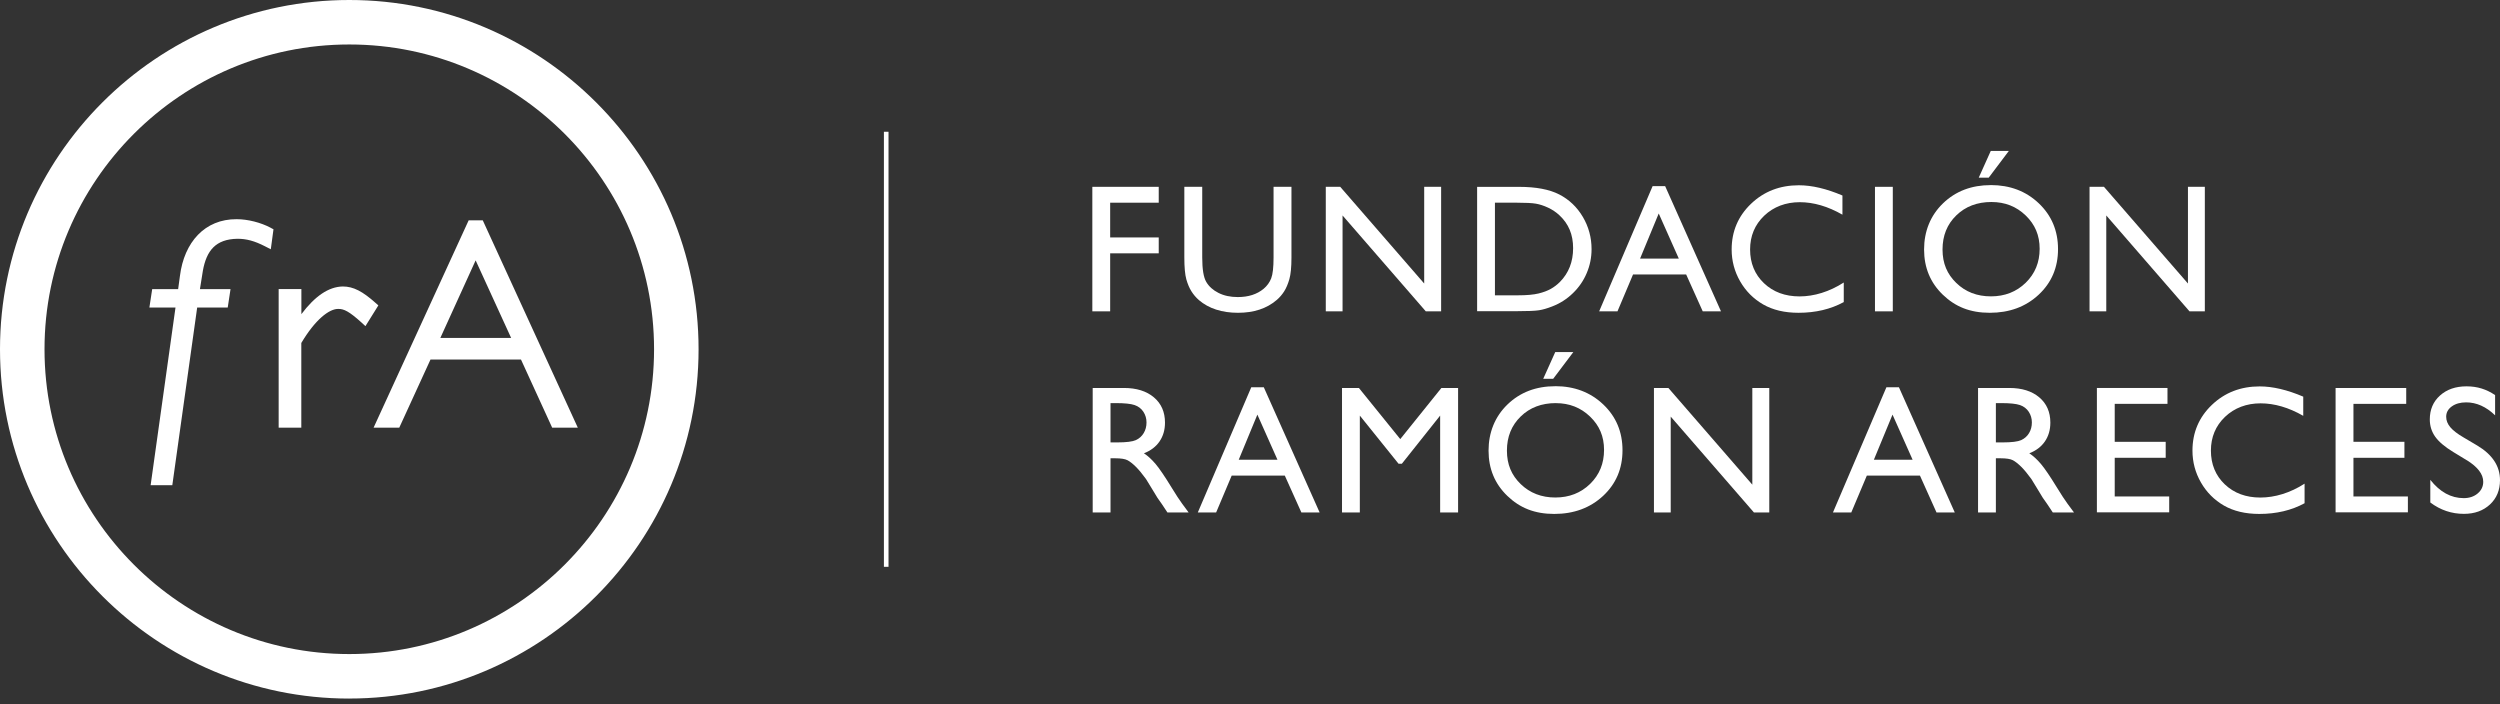 <svg width="277" height="78" viewBox="0 0 277 78" fill="none" xmlns="http://www.w3.org/2000/svg">
<rect x="0" y="0" width="277" height="78" fill="#333333" stroke="none"/>
<path d="M38.701 77.402C17.359 77.402 0 60.039 0 38.697C0 17.354 17.359 0 38.701 0C60.044 0 77.402 17.359 77.402 38.697C77.402 60.035 60.039 77.398 38.701 77.398V77.402ZM38.701 4.928C20.079 4.928 4.932 20.079 4.932 38.697C4.932 57.314 20.079 72.47 38.701 72.47C57.323 72.47 72.47 57.319 72.47 38.697C72.47 20.075 57.319 4.928 38.701 4.928Z" fill="white"/>
<path d="M30 25.24C28.892 24.654 27.465 24.287 26.219 24.287C22.688 24.266 20.402 26.844 19.937 30.574L19.738 32.035H16.863L16.552 34.075H19.445L16.69 53.762H19.092L21.847 34.075H25.232L25.296 33.657L25.542 32.035H22.153L22.481 29.979C22.886 27.775 23.886 26.495 26.314 26.456C27.288 26.456 28.176 26.68 29.384 27.301L30.005 27.62L30.302 25.404L29.996 25.244L30 25.24Z" fill="white"/>
<path d="M30.875 47.389V32.031H33.393V34.808C34.868 32.846 36.394 31.764 37.989 31.742C39.158 31.742 40.188 32.294 41.611 33.562L41.922 33.838L40.805 35.631L40.49 36.136L40.055 35.735C38.684 34.497 38.106 34.226 37.507 34.23C36.472 34.187 34.889 35.463 33.385 38.003V47.389H30.867H30.875Z" fill="white"/>
<path d="M48.79 37.442H56.633L52.701 28.849L48.79 37.442ZM64.028 47.389H61.182L57.724 39.835H47.7L44.237 47.389H41.392L51.929 24.412H53.49L64.023 47.389H64.028Z" fill="white"/>
<path d="M121.031 20.7H128.387V22.459H123.006V26.309H128.387V28.069H123.006V34.497H121.031V20.7Z" fill="white"/>
<path d="M141.11 20.7H143.094V28.53C143.094 29.591 143.016 30.388 142.861 30.931C142.706 31.471 142.516 31.919 142.287 32.281C142.059 32.639 141.783 32.962 141.455 33.242C140.36 34.182 138.933 34.657 137.17 34.657C135.406 34.657 133.932 34.187 132.845 33.255C132.517 32.967 132.237 32.643 132.013 32.281C131.784 31.923 131.599 31.483 131.448 30.962C131.301 30.44 131.224 29.625 131.224 28.513V20.7H133.207V28.53C133.207 29.828 133.354 30.729 133.651 31.233C133.949 31.742 134.397 32.147 135.005 32.453C135.609 32.76 136.325 32.915 137.148 32.915C138.321 32.915 139.274 32.609 140.011 31.997C140.399 31.669 140.679 31.281 140.852 30.832C141.024 30.384 141.11 29.616 141.11 28.53V20.7Z" fill="white"/>
<path d="M157.801 20.7H159.677V34.497H157.978L148.755 23.873V34.497H146.897V20.7H148.497L157.801 31.414V20.7Z" fill="white"/>
<path d="M163.665 34.48V20.704H168.317C170.192 20.704 171.676 20.985 172.771 21.549C173.866 22.114 174.732 22.942 175.379 24.033C176.022 25.124 176.345 26.318 176.345 27.607C176.345 28.53 176.168 29.414 175.81 30.255C175.457 31.095 174.948 31.837 174.288 32.475C173.616 33.135 172.835 33.631 171.947 33.967C171.425 34.17 170.951 34.308 170.516 34.377C170.08 34.446 169.252 34.48 168.028 34.48H163.665ZM168.106 22.459H165.639V32.721H168.166C169.153 32.721 169.921 32.652 170.468 32.518C171.016 32.385 171.469 32.212 171.835 32.005C172.202 31.798 172.534 31.544 172.84 31.238C173.814 30.25 174.301 29.004 174.301 27.495C174.301 25.986 173.801 24.805 172.801 23.869C172.434 23.52 172.008 23.235 171.533 23.011C171.055 22.787 170.602 22.64 170.175 22.567C169.748 22.494 169.058 22.459 168.11 22.459H168.106Z" fill="white"/>
<path d="M183.11 20.622H184.498L190.685 34.497H188.663L186.826 30.41H180.941L179.216 34.497H177.186L183.11 20.622ZM186.011 28.651L183.787 23.654L181.721 28.651H186.011Z" fill="white"/>
<path d="M204.289 31.298V33.471C202.84 34.26 201.167 34.657 199.275 34.657C197.735 34.657 196.425 34.346 195.355 33.73C194.282 33.109 193.432 32.26 192.807 31.173C192.182 30.086 191.867 28.909 191.867 27.646C191.867 25.637 192.583 23.951 194.014 22.58C195.446 21.209 197.214 20.528 199.313 20.528C200.762 20.528 202.37 20.907 204.142 21.662V23.787C202.53 22.864 200.952 22.403 199.413 22.403C197.873 22.403 196.519 22.903 195.476 23.899C194.433 24.895 193.911 26.146 193.911 27.646C193.911 29.146 194.424 30.405 195.45 31.38C196.476 32.354 197.791 32.842 199.391 32.842C200.991 32.842 202.698 32.328 204.289 31.302V31.298Z" fill="white"/>
<path d="M207.747 20.7H209.722V34.497H207.747V20.7Z" fill="white"/>
<path d="M220.569 20.506C222.704 20.506 224.48 21.179 225.899 22.528C227.317 23.878 228.029 25.568 228.029 27.603C228.029 29.638 227.313 31.32 225.881 32.656C224.45 33.989 222.643 34.657 220.466 34.657C218.289 34.657 216.65 33.989 215.266 32.656C213.882 31.324 213.188 29.651 213.188 27.646C213.188 25.641 213.886 23.882 215.283 22.532C216.68 21.183 218.444 20.51 220.574 20.51L220.569 20.506ZM220.651 22.382C219.073 22.382 217.771 22.877 216.758 23.865C215.74 24.852 215.232 26.111 215.232 27.646C215.232 29.181 215.74 30.371 216.762 31.358C217.784 32.346 219.06 32.837 220.595 32.837C222.13 32.837 223.419 32.333 224.45 31.328C225.48 30.319 225.993 29.069 225.993 27.569C225.993 26.068 225.48 24.878 224.45 23.878C223.419 22.882 222.156 22.382 220.651 22.382ZM222.583 16.72L220.35 19.683H219.246L220.578 16.72H222.583Z" fill="white"/>
<path d="M242.421 20.7H244.296V34.497H242.597L233.375 23.873V34.497H231.521V20.7H233.12L242.425 31.414V20.7H242.421Z" fill="white"/>
<path d="M121.07 56.784V42.987H124.528C125.92 42.987 127.033 43.332 127.852 44.026C128.671 44.716 129.081 45.651 129.081 46.828C129.081 47.63 128.878 48.325 128.477 48.911C128.076 49.497 127.498 49.933 126.748 50.226C127.188 50.515 127.619 50.912 128.042 51.412C128.464 51.912 129.055 52.783 129.818 54.029C130.297 54.814 130.685 55.404 130.974 55.797L131.702 56.784H129.352L128.749 55.874C128.727 55.84 128.688 55.784 128.632 55.706L128.249 55.163L127.636 54.154L126.977 53.076C126.567 52.511 126.196 52.059 125.856 51.722C125.515 51.386 125.209 51.144 124.937 50.998C124.661 50.851 124.204 50.778 123.558 50.778H123.045V56.78H121.07V56.784ZM123.635 44.664H123.045V49.019H123.795C124.795 49.019 125.481 48.932 125.856 48.764C126.227 48.592 126.515 48.333 126.722 47.988C126.929 47.643 127.033 47.251 127.033 46.807C127.033 46.363 126.916 45.979 126.688 45.626C126.455 45.272 126.132 45.026 125.713 44.88C125.295 44.737 124.601 44.664 123.635 44.664Z" fill="white"/>
<path d="M138.64 42.909H140.029L146.216 56.784H144.194L142.357 52.697H136.471L134.747 56.784H132.716L138.64 42.909ZM141.542 50.937L139.317 45.94L137.252 50.937H141.542Z" fill="white"/>
<path d="M159.711 42.987H161.556V56.784H159.568V46.048L155.326 51.382H154.959L150.669 46.048V56.784H148.695V42.987H150.566L155.149 48.652L159.706 42.987H159.711Z" fill="white"/>
<path d="M172.314 42.788C174.444 42.788 176.22 43.465 177.643 44.815C179.062 46.164 179.773 47.855 179.773 49.89C179.773 51.925 179.057 53.606 177.626 54.943C176.19 56.275 174.388 56.944 172.21 56.944C170.033 56.944 168.395 56.275 167.011 54.943C165.627 53.611 164.932 51.938 164.932 49.933C164.932 47.928 165.631 46.169 167.024 44.819C168.42 43.47 170.184 42.793 172.318 42.793L172.314 42.788ZM172.391 44.664C170.813 44.664 169.511 45.156 168.494 46.147C167.476 47.135 166.967 48.398 166.967 49.928C166.967 51.459 167.476 52.654 168.498 53.641C169.52 54.628 170.796 55.124 172.331 55.124C173.866 55.124 175.155 54.62 176.186 53.615C177.216 52.606 177.729 51.356 177.729 49.851C177.729 48.346 177.216 47.16 176.186 46.164C175.155 45.169 173.892 44.668 172.391 44.668V44.664ZM174.327 39.007L172.094 41.969H170.99L172.322 39.007H174.327Z" fill="white"/>
<path d="M194.161 42.987H196.036V56.784H194.338L185.115 46.16V56.784H183.257V42.987H184.856L194.157 53.701V42.987H194.161Z" fill="white"/>
<path d="M209.014 42.909H210.402L216.59 56.784H214.567L212.731 52.697H206.845L205.121 56.784H203.09L209.014 42.909ZM211.916 50.937L209.691 45.94L207.626 50.937H211.916Z" fill="white"/>
<path d="M219.168 56.784V42.987H222.626C224.023 42.987 225.127 43.332 225.95 44.026C226.769 44.716 227.179 45.651 227.179 46.828C227.179 47.63 226.976 48.325 226.575 48.911C226.174 49.497 225.597 49.933 224.846 50.226C225.286 50.515 225.717 50.912 226.14 51.412C226.562 51.912 227.153 52.783 227.916 54.029C228.395 54.814 228.783 55.404 229.072 55.797L229.8 56.784H227.451L226.847 55.874C226.825 55.84 226.787 55.784 226.731 55.706L226.347 55.163L225.735 54.154L225.075 53.076C224.665 52.511 224.294 52.059 223.954 51.722C223.613 51.386 223.307 51.144 223.035 50.998C222.76 50.851 222.303 50.778 221.656 50.778H221.143V56.78H219.168V56.784ZM221.733 44.664H221.143V49.019H221.893C222.893 49.019 223.579 48.932 223.95 48.764C224.32 48.592 224.614 48.333 224.82 47.988C225.027 47.643 225.131 47.251 225.131 46.807C225.131 46.363 225.015 45.979 224.786 45.626C224.553 45.272 224.23 45.026 223.812 44.88C223.393 44.737 222.699 44.664 221.733 44.664Z" fill="white"/>
<path d="M232.336 42.987H240.157V44.746H234.311V48.954H239.959V50.722H234.311V55.008H240.347V56.767H232.336V42.991V42.987Z" fill="white"/>
<path d="M255.347 53.585V55.758C253.898 56.547 252.225 56.944 250.333 56.944C248.793 56.944 247.483 56.633 246.413 56.017C245.34 55.396 244.49 54.546 243.865 53.46C243.24 52.373 242.925 51.196 242.925 49.933C242.925 47.924 243.641 46.238 245.072 44.867C246.504 43.496 248.272 42.814 250.371 42.814C251.82 42.814 253.428 43.194 255.2 43.948V46.074C253.588 45.151 252.01 44.69 250.471 44.69C248.931 44.69 247.578 45.19 246.534 46.186C245.491 47.182 244.969 48.432 244.969 49.933C244.969 51.433 245.482 52.692 246.508 53.667C247.534 54.641 248.849 55.128 250.449 55.128C252.049 55.128 253.756 54.615 255.347 53.589V53.585Z" fill="white"/>
<path d="M258.788 42.987H266.609V44.746H260.762V48.954H266.41V50.722H260.762V55.008H266.794V56.767H258.783V42.991L258.788 42.987Z" fill="white"/>
<path d="M273.331 51.002L271.83 50.088C270.886 49.515 270.218 48.946 269.821 48.389C269.425 47.833 269.222 47.191 269.222 46.471C269.222 45.384 269.597 44.5 270.352 43.823C271.106 43.146 272.085 42.806 273.288 42.806C274.491 42.806 275.5 43.129 276.457 43.776V46.018C275.465 45.061 274.392 44.582 273.249 44.582C272.602 44.582 272.072 44.733 271.658 45.031C271.244 45.328 271.037 45.712 271.037 46.177C271.037 46.591 271.192 46.979 271.494 47.337C271.8 47.699 272.292 48.079 272.969 48.471L274.478 49.364C276.159 50.368 277 51.649 277 53.201C277 54.305 276.629 55.206 275.888 55.896C275.146 56.586 274.185 56.935 272.999 56.935C271.636 56.935 270.395 56.517 269.278 55.676V53.167C270.343 54.516 271.58 55.193 272.982 55.193C273.598 55.193 274.116 55.021 274.525 54.676C274.935 54.331 275.142 53.9 275.142 53.382C275.142 52.541 274.538 51.748 273.327 50.993L273.331 51.002Z" fill="white"/>
<path d="M98.192 14.599V62.803" stroke="white" stroke-width="0.511" stroke-miterlimit="10"/>
</svg>
